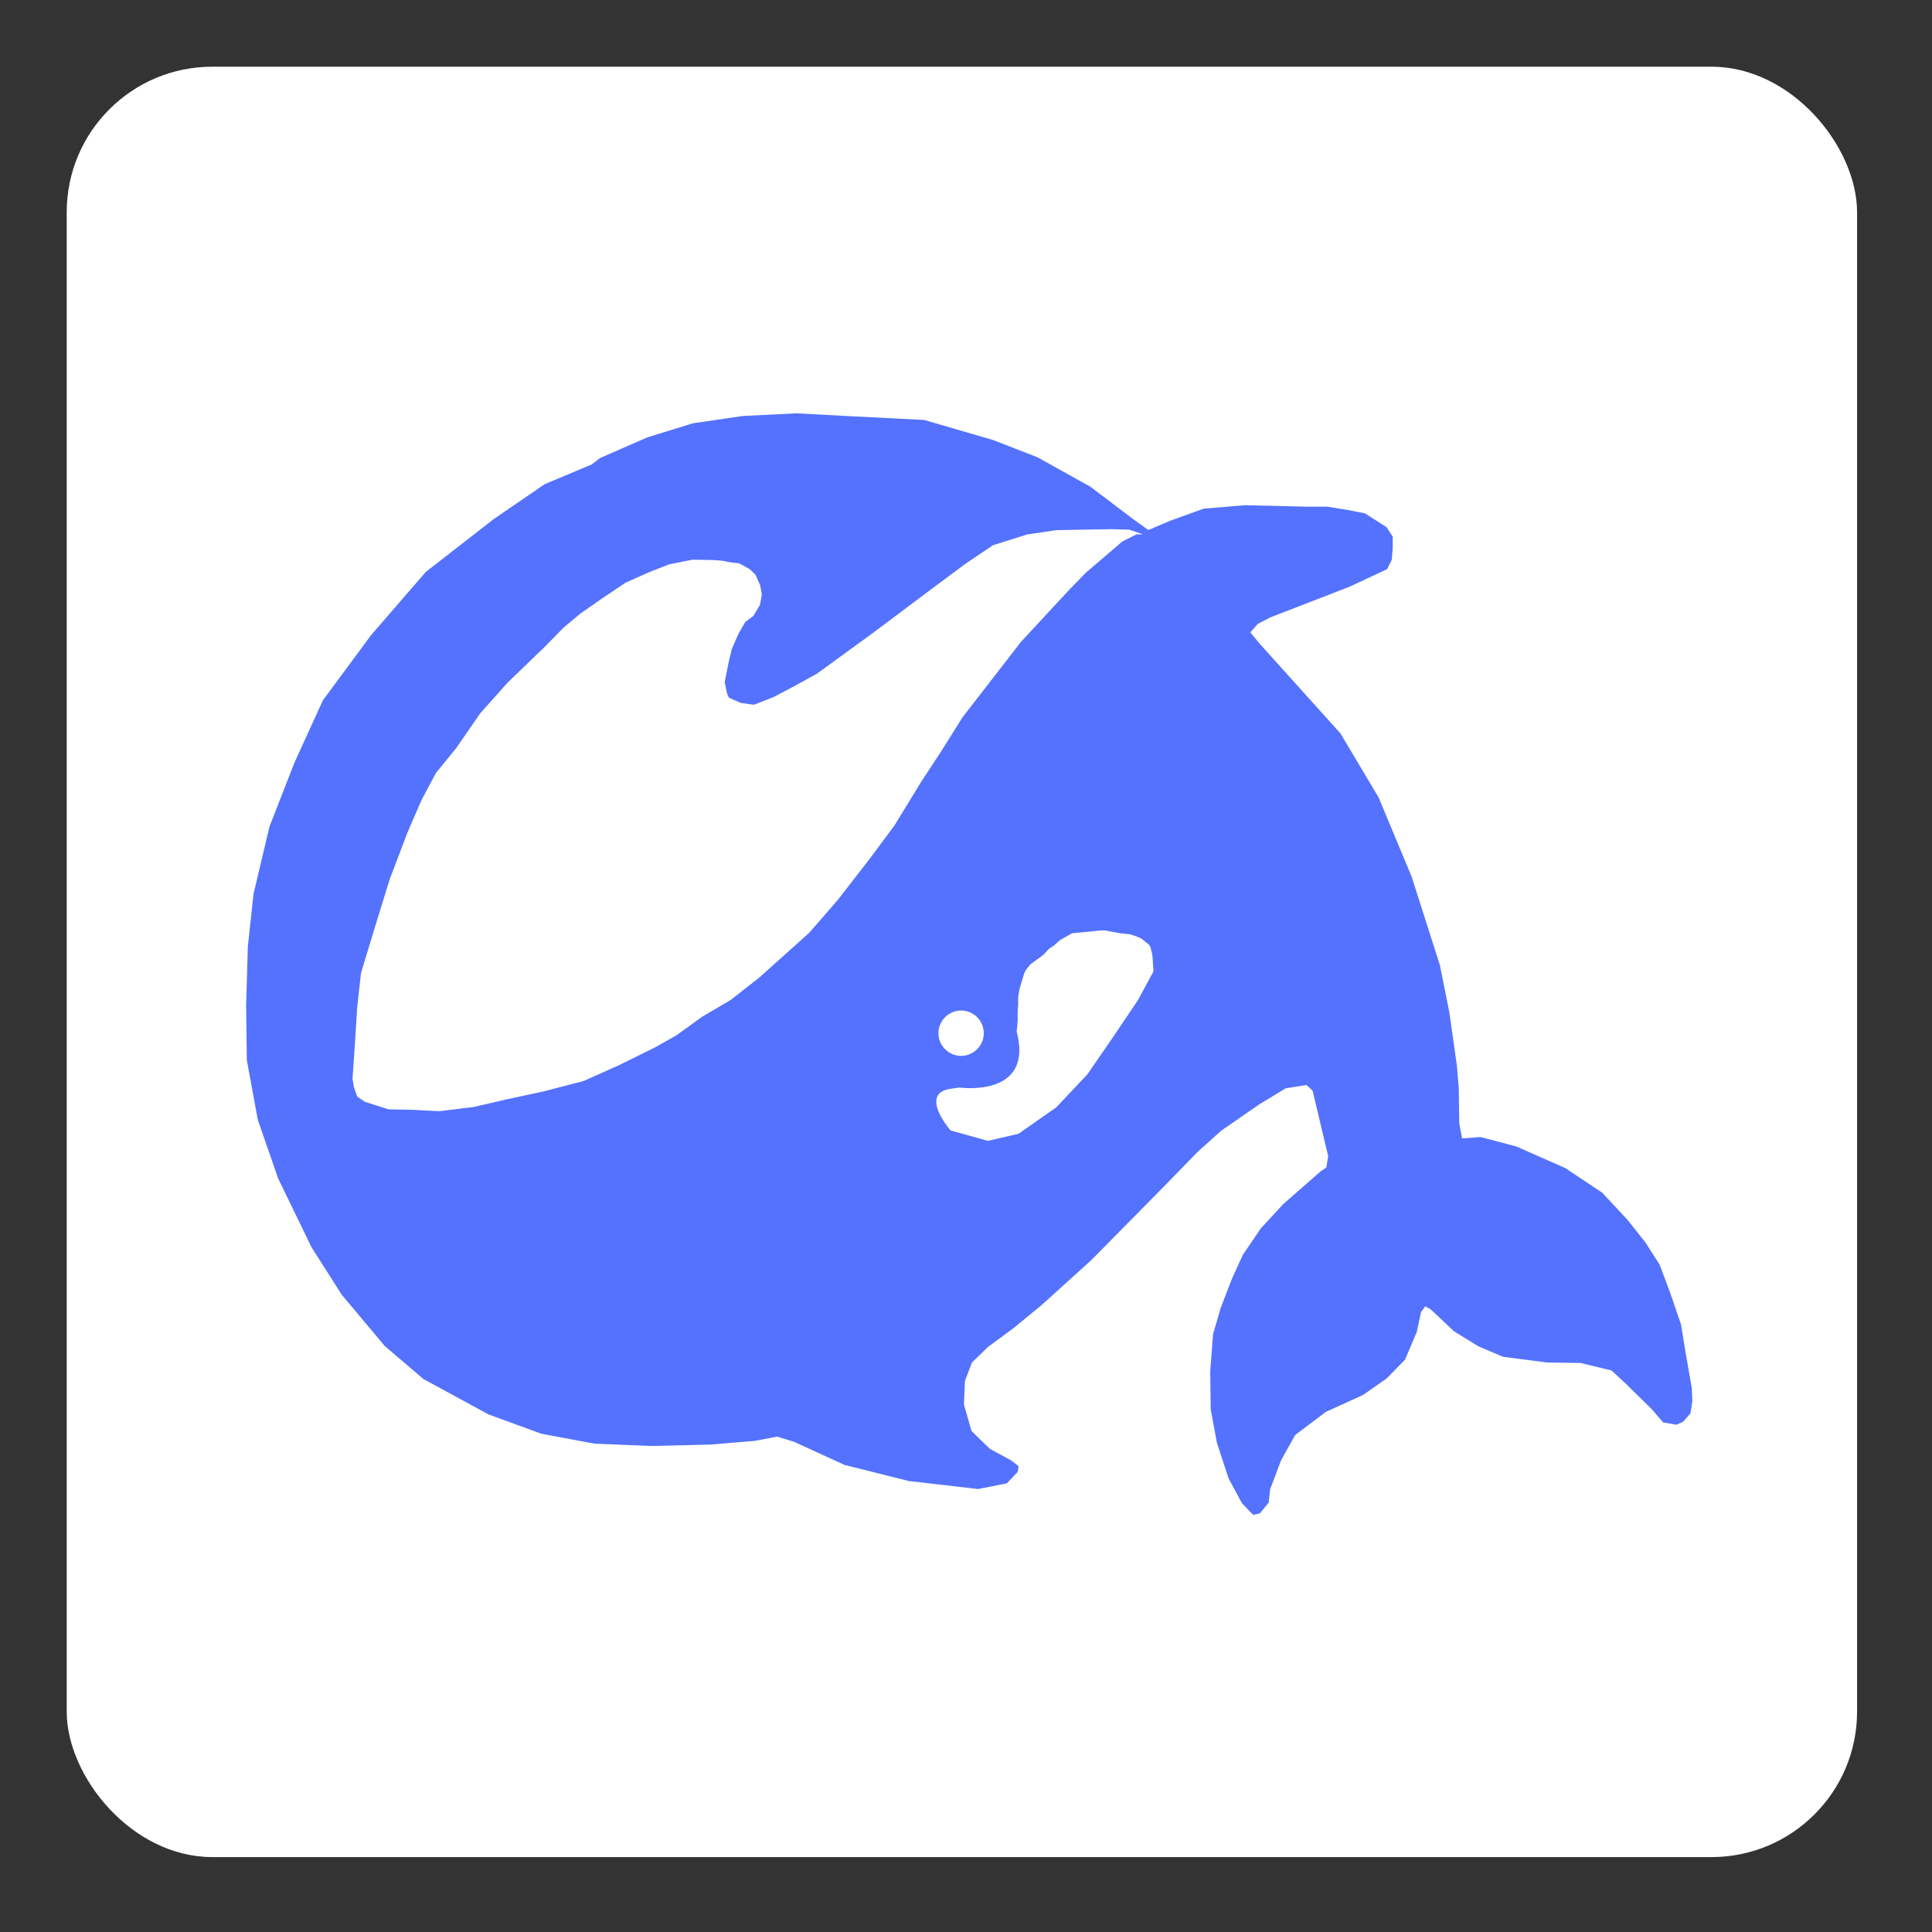 <?xml version="1.0" encoding="UTF-8" standalone="no"?>
<!-- Created with Inkscape (http://www.inkscape.org/) -->

<svg
   width="32"
   height="32"
   viewBox="0 0 32 32"
   version="1.1"
   id="svg1"
   inkscape:export-filename="shallowseeklogo.png"
   inkscape:export-xdpi="384"
   inkscape:export-ydpi="384"
   inkscape:version="1.4 (86a8ad7, 2024-10-11)"
   sodipodi:docname="shallowseeklogo.svg"
   xml:space="preserve"
   xmlns:inkscape="http://www.inkscape.org/namespaces/inkscape"
   xmlns:sodipodi="http://sodipodi.sourceforge.net/DTD/sodipodi-0.dtd"
   xmlns="http://www.w3.org/2000/svg"
   xmlns:svg="http://www.w3.org/2000/svg"><rect x="0" y="0" width="32" height="32" fill="#333333" stroke="none"/><sodipodi:namedview
     id="namedview1"
     pagecolor="#ffffff"
     bordercolor="#000000"
     borderopacity="0.25"
     inkscape:showpageshadow="2"
     inkscape:pageopacity="0.0"
     inkscape:pagecheckerboard="0"
     inkscape:deskcolor="#d1d1d1"
     inkscape:document-units="px"
     inkscape:export-bgcolor="#ffffff00"
     inkscape:zoom="16"
     inkscape:cx="11.125"
     inkscape:cy="17.53125"
     inkscape:window-width="1920"
     inkscape:window-height="1017"
     inkscape:window-x="-8"
     inkscape:window-y="-8"
     inkscape:window-maximized="1"
     inkscape:current-layer="layer1" /><defs
     id="defs1" /><g
     inkscape:label="图层 1"
     inkscape:groupmode="layer"
     id="layer1"><rect
       style="fill:#ffffff;fill-opacity:1;stroke:none;stroke-opacity:1"
       id="rect5"
       width="29.654"
       height="29.654"
       x="1.105"
       y="1.105"
       ry="2.41" /><path
       style="fill:#5472fe;fill-opacity:1;stroke:none;stroke-opacity:1"
       d="m 9.802,7.692 -0.781,0.328 -0.844,0.578 -1.125,0.875 -0.906,1.047 -0.797,1.078 -0.471,1.031 -0.414,1.061 -0.265,1.116 -0.094,0.873 -0.028,0.967 0.011,0.912 0.182,0.989 0.337,0.972 0.552,1.138 0.503,0.79 0.71,0.847 0.641,0.547 1.078,0.586 0.875,0.32 0.875,0.164 0.945,0.039 0.977,-0.023 0.742,-0.062 0.367,-0.07 0.281,0.086 0.836,0.383 1.062,0.266 1.148,0.133 0.477,-0.094 0.18,-0.188 0.016,-0.094 -0.117,-0.094 -0.359,-0.195 -0.305,-0.297 -0.125,-0.438 0.016,-0.391 0.117,-0.305 0.266,-0.258 0.414,-0.305 0.477,-0.391 0.82,-0.742 1.195,-1.211 0.562,-0.578 0.391,-0.352 0.633,-0.438 0.438,-0.266 0.344,-0.055 0.102,0.094 0.258,1.086 -0.031,0.188 -0.086,0.055 -0.625,0.547 -0.375,0.406 -0.297,0.438 -0.188,0.414 -0.18,0.469 -0.125,0.43 -0.047,0.617 0.008,0.625 0.102,0.555 0.195,0.594 0.219,0.406 0.102,0.109 0.086,0.086 0.109,-0.023 0.148,-0.18 0.023,-0.219 0.18,-0.477 0.234,-0.422 0.508,-0.383 0.617,-0.281 0.391,-0.273 0.305,-0.312 0.195,-0.461 0.07,-0.328 0.07,-0.094 0.086,0.047 0.391,0.367 0.406,0.25 0.406,0.172 0.727,0.094 0.555,0.008 0.516,0.125 0.25,0.234 0.414,0.406 0.188,0.219 0.219,0.039 0.109,-0.047 0.125,-0.141 0.031,-0.195 -0.008,-0.219 -0.102,-0.586 -0.078,-0.477 -0.18,-0.523 -0.172,-0.461 -0.234,-0.367 -0.297,-0.375 -0.422,-0.453 -0.609,-0.406 -0.812,-0.359 -0.594,-0.156 -0.305,0.023 -0.047,-0.25 -0.008,-0.578 -0.031,-0.375 -0.125,-0.883 -0.156,-0.781 -0.469,-1.469 -0.547,-1.312 -0.633,-1.062 -0.711,-0.789 -0.625,-0.695 -0.156,-0.188 0.125,-0.141 0.211,-0.109 1.312,-0.508 0.617,-0.289 0.078,-0.156 0.016,-0.195 v -0.188 l -0.102,-0.156 -0.359,-0.23 -0.285,-0.055 -0.34,-0.055 h -0.344 L 20.619,8.368 19.937,8.425 19.385,8.624 19.02,8.779 18.788,8.613 18.059,8.061 17.186,7.575 16.446,7.287 l -1.138,-0.331 -1.293,-0.066 -0.818,-0.044 -0.895,0.044 -0.829,0.122 -0.751,0.232 -0.784,0.343 z"
       id="path2" /><path
       style="fill:#ffffff;fill-opacity:1;stroke:none;stroke-opacity:1"
       d="m 12.476,10.204 0.11,-0.182 0.033,-0.171 -0.028,-0.155 -0.077,-0.177 -0.099,-0.094 -0.171,-0.094 c 0,0 -0.166,-0.017 -0.226,-0.033 -0.061,-0.017 -0.215,-0.022 -0.215,-0.022 l -0.331,-0.006 -0.387,0.077 -0.315,0.122 -0.409,0.182 -0.403,0.271 -0.348,0.243 -0.271,0.226 -0.32,0.326 -0.613,0.591 -0.453,0.508 -0.392,0.569 -0.341,0.419 -0.234,0.438 -0.234,0.539 -0.297,0.781 -0.234,0.758 -0.242,0.797 -0.062,0.562 -0.039,0.617 -0.039,0.57 0.023,0.141 0.055,0.156 0.125,0.086 0.391,0.125 0.398,0.008 0.445,0.023 0.57,-0.07 0.539,-0.125 0.617,-0.133 0.664,-0.172 0.594,-0.266 0.586,-0.289 0.359,-0.203 0.422,-0.305 0.477,-0.281 0.469,-0.367 0.828,-0.742 0.469,-0.539 0.516,-0.664 0.43,-0.578 0.445,-0.727 0.328,-0.5 0.352,-0.562 0.969,-1.25 0.789,-0.852 0.289,-0.297 0.375,-0.32 0.227,-0.195 0.234,-0.117 h 0.109 l -0.227,-0.078 -0.297,-0.008 -0.477,0.008 -0.438,0.008 -0.477,0.07 -0.57,0.18 -0.453,0.305 -0.547,0.406 -0.969,0.727 -0.945,0.688 -0.367,0.203 -0.359,0.188 -0.32,0.125 -0.219,-0.031 -0.195,-0.086 -0.031,-0.07 -0.039,-0.188 0.062,-0.312 0.055,-0.234 0.109,-0.25 0.117,-0.203 z"
       id="path3" /><path
       style="fill:#ffffff;fill-opacity:1;stroke:none;stroke-opacity:1"
       id="path4"
       sodipodi:type="arc"
       sodipodi:cx="15.919361"
       sodipodi:cy="17.112568"
       sodipodi:rx="0.37565047"
       sodipodi:ry="0.37565047"
       sodipodi:start="3.2265372"
       sodipodi:end="3.2263897"
       sodipodi:open="true"
       sodipodi:arc-type="arc"
       d="m 15.545,17.081 a 0.376,0.376 0 0 1 0.406,-0.342 0.376,0.376 0 0 1 0.342,0.406 0.376,0.376 0 0 1 -0.406,0.342 0.376,0.376 0 0 1 -0.342,-0.406" /><path
       style="fill:#ffffff;fill-opacity:1;stroke:none;stroke-opacity:1"
       d="m 16.838,17.083 c 0.296,1.105 -0.945,0.93 -0.945,0.93 l -0.117,0.016 c 0,0 0.586,-0.062 0,0 -0.586,0.062 -0.031,0.695 -0.031,0.695 l 0.617,0.172 0.508,-0.117 0.625,-0.438 0.516,-0.547 0.43,-0.625 0.406,-0.602 0.258,-0.477 -0.016,-0.258 c 0,0 -0.023,-0.117 -0.039,-0.156 -0.016,-0.039 -0.07,-0.062 -0.117,-0.109 -0.047,-0.047 -0.227,-0.094 -0.227,-0.094 l -0.156,-0.016 -0.25,-0.047 c 0,0 -0.078,0 -0.141,0.008 -0.062,0.008 -0.133,0.016 -0.227,0.023 -0.094,0.008 -0.172,0.016 -0.172,0.016 l -0.195,0.109 -0.117,0.102 c 0,0 -0.078,0.039 -0.117,0.094 -0.039,0.055 -0.148,0.125 -0.148,0.125 l -0.117,0.086 -0.07,0.086 c 0,0 -0.023,0.031 -0.039,0.086 -0.016,0.055 -0.062,0.203 -0.07,0.234 -0.008,0.031 -0.023,0.133 -0.023,0.133 v 0.133 l -0.008,0.102 c 0,0 0,0.047 0,0.078 0,0.031 0,0.047 0,0.078 0,0.031 -0.016,0.18 -0.016,0.18 z"
       id="path5" /></g></svg>
